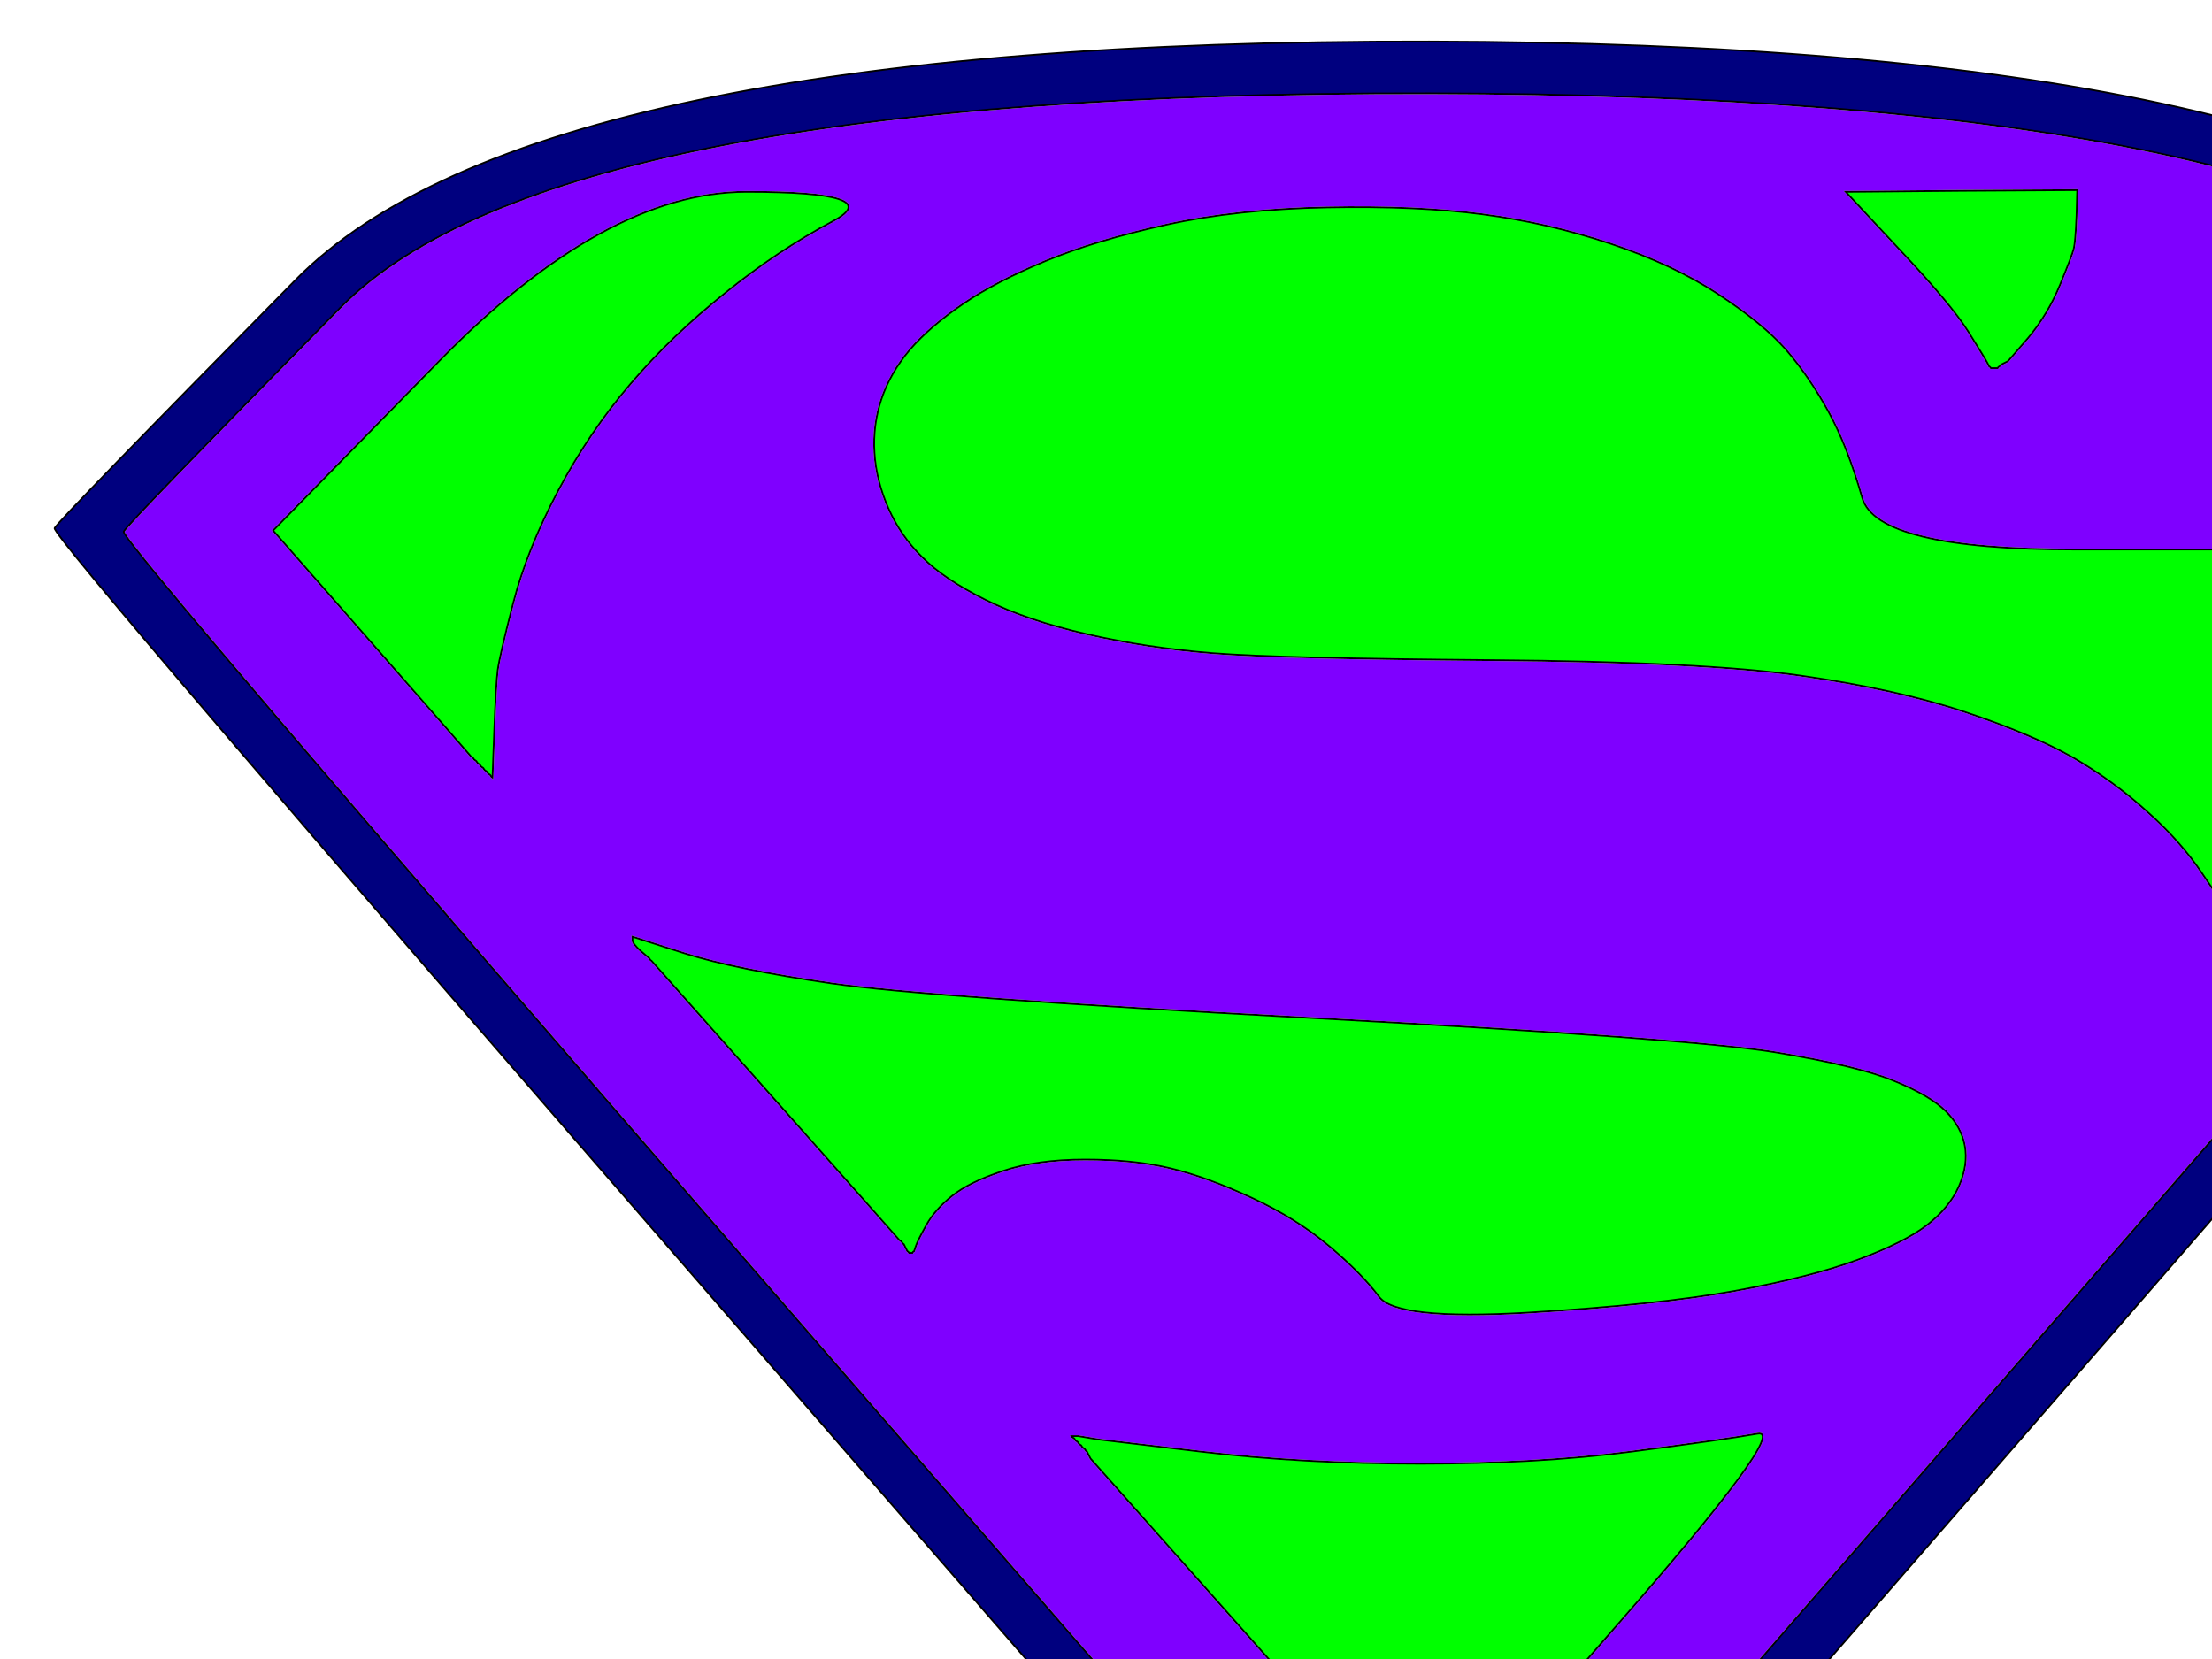 <?xml version="1.0"?><svg width="640" height="480" xmlns="http://www.w3.org/2000/svg">
 <rect width="100%" height="100%" fill="#808080" stroke="none"/>
 <title/>
 <g>
  <title>Layer 1</title>
  <path d="m0,313l0,-313l412.5,0l412.5,0l0,313l0,313l-412.5,0l-412.5,0l0,-313zm415.2,298.2l-0.2,0.3l-0.2,0.3l-0.3,0.2l-0.3,0.2l-0.2,0.3l-1,0l-1,0l-0.2,-0.3l-0.3,-0.2l-0.3,-0.2l-0.2,-0.3l-198.2,-228.3q-198.3,-228.2 -197,-230.4q1.2,-2.3 69.7,-71.8q68.5,-69.5 328,-69q259.5,0.5 328.7,70.8q69.3,70.2 67.3,73.7q-2,3.5 -198,229q-196,225.5 -196.3,225.7z" stroke-width="0.5px" stroke="#FFFFFF" fill-rule="evenodd" fill="#FFFFFF"/>
  <path d="m415,589l-0.5,1l-0.3,0.2l-0.2,0.3l-1,0l-1,0l-0.2,-0.3l-0.3,-0.2l-188.5,-217q-188.5,-217 -187.2,-219.2q1.2,-2.3 62.7,-64.8q61.5,-62.5 315,-62q253.5,0.5 315.7,63.8q62.3,63.2 61,65.4q-1.2,2.3 -188,217q-186.7,214.8 -187.2,215.8zm-272,-377.5l-0.5,13.5l-0.3,-0.2l-0.2,-0.3l-0.2,-0.3l-0.3,-0.2l-0.3,-0.2l-0.2,-0.3l-0.2,-0.3l-0.3,-0.2l-0.3,-0.2l-0.2,-0.3l-0.2,-0.3l-0.3,-0.2l-0.3,-0.2l-0.2,-0.3l-0.2,-0.3l-0.3,-0.2l-0.3,-0.2l-0.2,-0.3l-0.2,-0.3l-0.3,-0.2l-0.3,-0.2l-0.2,-0.3l-0.2,-0.3l-0.3,-0.2l-0.3,-0.2q-0.2,-0.3 -28.7,-32.8l-28.5,-32.5l48,-49q48,-49 89,-49q41,0 25,8.5q-16,8.5 -31.2,20.8q-15.3,12.2 -27.3,26.2q-12,14 -21,31q-9,17 -13,32.5q-4,15.5 -4.5,19.5q-0.5,4 -1,17.5zm406.2,-139.7l-15.2,-16.3l33.5,-0.3l33.5,-0.2l-0.2,7.5q-0.3,7.5 -0.8,9.5q-0.5,2 -4,10.5q-3.5,8.5 -9.2,15.3l-5.8,6.7l-1,0.5l-1,0.5l-0.2,0.3l-0.3,0.2l-0.3,0.2l-0.2,0.3l-1,0l-1,0l-0.2,-0.3l-0.3,-0.2l-0.5,-1q-0.5,-1 -5.5,-9q-5,-8 -20.3,-24.2zm51.3,87.2l57.5,0l0.2,-48l0.3,-48l0.3,0.2l0.2,0.3l0.2,0.3l0.3,0.2l0.3,0.2l0.2,0.3l0.2,0.3l0.3,0.2l0.3,0.2l0.2,0.3l0.2,0.3l0.3,0.2l0.3,0.2l0.2,0.3l0.2,0.3l0.3,0.2l0.3,0.2l0.2,0.3l0.2,0.3l0.3,0.2l0.3,0.2l0.2,0.3l0.2,0.3l0.3,0.2l41,42.5q41,42.5 -7.3,97.3q-48.2,54.7 -48.4,55l-0.3,0.2l-0.5,1l-0.5,1l-0.3,0.2l-0.2,0.3l-0.2,0.3l-0.3,0.2l-0.3,0.2l-0.2,0.3l-0.2,0.3l-0.3,0.2l-0.5,-1l-0.5,-1l-0.5,-1l-0.5,-1l-0.5,-1q-0.5,-1 -6.8,-10.2q-6.2,-9.3 -16,-18q-9.7,-8.8 -21.4,-15.6q-11.8,-6.7 -31.3,-13.2q-19.5,-6.5 -47.5,-10.5q-28,-4 -89.5,-4.5q-61.5,-0.5 -80.5,-2q-19,-1.5 -36.5,-5.5q-17.5,-4 -29.5,-10q-12,-6 -18.2,-12.3q-6.3,-6.2 -9.8,-14.2q-3.5,-8 -4,-16q-0.5,-8 2,-15.5q2.5,-7.5 8.2,-14.3q5.8,-6.7 15.3,-13.2q9.5,-6.5 24,-12.5q14.5,-6 35,-10.5q20.5,-4.5 46.5,-5q26,-0.5 45,2q19,2.5 37,8.5q18,6 31,14.5q13,8.5 19.8,16.2q6.7,7.8 12.2,17.8q5.5,10 9.8,25q4.2,15 61.7,15zm-417.5,113l0,-1l15,4.8q15,4.7 42.5,8.7q27.5,4 138.5,10q111,6 135,10q24,4 34.2,8.3q10.3,4.2 14.8,8.7q4.5,4.5 5.5,10q1,5.5 -1.7,11.7q-2.8,6.3 -9.3,11.3q-6.5,5 -20,10q-13.5,5 -35.5,9q-22,4 -60,6.3q-38,2.2 -43,-4.6q-5,-6.7 -14.5,-14.7q-9.5,-8 -22.5,-14q-13,-6 -23.5,-8.5q-10.5,-2.5 -24.5,-2.5q-14,0 -23.8,3.3q-9.7,3.2 -14.7,7.2q-5,4 -7.5,8.5q-2.5,4.5 -3,6l-0.5,1.5l-0.3,0.2l-0.2,0.3l-0.5,0l-0.5,0l-0.2,-0.3l-0.3,-0.2l-0.5,-1l-0.5,-1l-0.3,-0.2l-0.2,-0.3l-0.2,-0.3l-0.3,-0.2l-0.3,-0.2q-0.2,-0.3 -36,-40.6l-35.7,-40.2l-0.3,-0.2l-0.2,-0.3l-0.2,-0.3q-0.3,-0.2 -2.6,-2.2q-2.2,-2 -2.2,-3zm233,258l-0.5,1l-0.3,0.2l-0.2,0.3l-1.5,0.3l-1.5,0.2l-0.2,-1q-0.3,-1 -48.3,-55l-48,-54l-0.5,-1l-0.5,-1l-0.3,-0.2l-0.2,-0.3l-0.2,-0.3l-0.3,-0.2l-0.3,-0.2l-0.2,-0.3l-0.2,-0.3l-0.3,-0.2l-0.3,-0.2l-0.2,-0.3l-0.2,-0.3l-0.3,-0.2l-0.3,-0.2l-0.2,-0.3l-0.2,-0.3l-0.3,-0.2l-0.3,-0.2l-0.2,-0.3l1,0l1,0l3,0.5l3,0.5l29.5,3.5q29.5,3.5 63.5,3.5q34,0 61,-3.5q27,-3.5 36.5,-5.2q9.5,-1.8 -41.3,56.2q-50.7,58 -51.2,59z" stroke-width="0.5px" stroke="#FFFFFF" fill-rule="evenodd" fill="#7f00ff"/>
  <path d="m600.5,159l57.5,0l0.2,-48l0.3,-48l0.3,0.2l0.2,0.3l0.2,0.3l0.3,0.2l0.3,0.2l0.2,0.3l0.2,0.3l0.3,0.2l0.3,0.2l0.2,0.3l0.2,0.3l0.3,0.2l0.3,0.2l0.2,0.3l0.2,0.3l0.3,0.2l0.3,0.2l0.2,0.3l0.2,0.3l0.3,0.2l0.3,0.2l0.2,0.3l0.2,0.3l0.3,0.2l41,42.5q41,42.5 -7.3,97.3q-48.2,54.7 -48.4,55l-0.3,0.2l-0.5,1l-0.5,1l-0.3,0.2l-0.2,0.3l-0.2,0.3l-0.3,0.2l-0.3,0.2l-0.2,0.3l-0.2,0.3l-0.3,0.2l-0.5,-1l-0.5,-1l-0.5,-1l-0.5,-1l-0.5,-1q-0.5,-1 -6.8,-10.2q-6.2,-9.3 -16,-18q-9.7,-8.8 -21.4,-15.6q-11.8,-6.7 -31.3,-13.2q-19.5,-6.5 -47.5,-10.5q-28,-4 -89.5,-4.5q-61.5,-0.5 -80.5,-2q-19,-1.5 -36.5,-5.5q-17.5,-4 -29.5,-10q-12,-6 -18.2,-12.3q-6.3,-6.2 -9.8,-14.2q-3.5,-8 -4,-16q-0.5,-8 2,-15.5q2.5,-7.5 8.2,-14.3q5.8,-6.7 15.3,-13.2q9.5,-6.5 24,-12.5q14.5,-6 35,-10.5q20.5,-4.5 46.5,-5q26,-0.5 45,2q19,2.5 37,8.5q18,6 31,14.5q13,8.5 19.8,16.2q6.7,7.8 12.2,17.8q5.5,10 9.8,25q4.2,15 61.7,15z" stroke-width="0.5px" stroke="#000000" fill-rule="evenodd" fill="#00ff00"/>
  <path d="m415.2,611.2l-0.2,0.3l-0.2,0.3l-0.3,0.2l-0.3,0.2l-0.2,0.3l-1,0l-1,0l-0.2,-0.3l-0.3,-0.2l-0.3,-0.2l-0.2,-0.3l-198.2,-228.3q-198.3,-228.2 -197,-230.4q1.2,-2.3 69.7,-71.8q68.5,-69.5 328,-69q259.5,0.5 328.7,70.8q69.3,70.2 67.3,73.7q-2,3.5 -198,229q-196,225.5 -196.3,225.7zm-0.2,-22.2l-0.5,1l-0.3,0.2l-0.2,0.3l-1,0l-1,0l-0.2,-0.3l-0.3,-0.2l-188.5,-217q-188.5,-217 -187.2,-219.2q1.2,-2.3 62.7,-64.8q61.5,-62.5 315,-62q253.5,0.5 315.7,63.8q62.3,63.2 61,65.4q-1.2,2.3 -188,217q-186.7,214.8 -187.2,215.8z" stroke-width="0.5px" stroke="#000000" fill-rule="evenodd" fill="#00007f"/>
  <path d="m183,272l0,-1l15,4.8q15,4.7 42.5,8.7q27.5,4 138.5,10q111,6 135,10q24,4 34.2,8.3q10.3,4.2 14.8,8.7q4.5,4.5 5.5,10q1,5.5 -1.7,11.7q-2.8,6.3 -9.3,11.3q-6.5,5 -20,10q-13.5,5 -35.5,9q-22,4 -60,6.3q-38,2.2 -43,-4.6q-5,-6.7 -14.5,-14.7q-9.5,-8 -22.5,-14q-13,-6 -23.5,-8.5q-10.5,-2.5 -24.5,-2.5q-14,0 -23.8,3.3q-9.7,3.2 -14.7,7.2q-5,4 -7.5,8.5q-2.5,4.5 -3,6l-0.5,1.5l-0.3,0.2l-0.2,0.3l-0.5,0l-0.5,0l-0.2,-0.3l-0.3,-0.2l-0.5,-1l-0.5,-1l-0.3,-0.2l-0.2,-0.3l-0.2,-0.3l-0.3,-0.2l-0.3,-0.2q-0.2,-0.3 -36,-40.6l-35.7,-40.2l-0.3,-0.2l-0.2,-0.3l-0.2,-0.3q-0.3,-0.2 -2.6,-2.2q-2.2,-2 -2.2,-3z" stroke-width="0.5px" stroke="#000000" fill-rule="evenodd" fill="#00ff00"/>
  <path d="m416,530l-0.5,1l-0.3,0.2l-0.2,0.3l-1.5,0.3l-1.5,0.2l-0.2,-1q-0.3,-1 -48.3,-55l-48,-54l-0.5,-1l-0.5,-1l-0.3,-0.2l-0.2,-0.3l-0.2,-0.3l-0.3,-0.2l-0.3,-0.2l-0.2,-0.3l-0.2,-0.3l-0.3,-0.2l-0.3,-0.2l-0.2,-0.3l-0.2,-0.3l-0.3,-0.2l-0.3,-0.2l-0.2,-0.3l-0.2,-0.3l-0.3,-0.2l-0.3,-0.2l-0.2,-0.3l1,0l1,0l3,0.5l3,0.5l29.5,3.5q29.5,3.5 63.5,3.5q34,0 61,-3.5q27,-3.5 36.5,-5.2q9.5,-1.8 -41.3,56.2q-50.7,58 -51.2,59z" stroke-width="0.5px" stroke="#000000" fill-rule="evenodd" fill="#00ff00"/>
  <path d="m143,211.5l-0.5,13.5l-0.3,-0.2l-0.2,-0.3l-0.2,-0.3l-0.3,-0.2l-0.3,-0.2l-0.2,-0.3l-0.2,-0.3l-0.3,-0.2l-0.3,-0.2l-0.2,-0.3l-0.2,-0.3l-0.3,-0.2l-0.3,-0.2l-0.2,-0.3l-0.2,-0.3l-0.3,-0.2l-0.3,-0.2l-0.2,-0.3l-0.2,-0.3l-0.3,-0.2l-0.3,-0.2l-0.2,-0.3l-0.2,-0.3l-0.3,-0.2l-0.3,-0.2q-0.2,-0.3 -28.7,-32.8l-28.5,-32.5l48,-49q48,-49 89,-49q41,0 25,8.5q-16,8.5 -31.2,20.8q-15.3,12.2 -27.3,26.2q-12,14 -21,31q-9,17 -13,32.5q-4,15.5 -4.5,19.5q-0.5,4 -1,17.5z" stroke-width="0.5px" stroke="#000000" fill-rule="evenodd" fill="#00ff00"/>
  <path d="m549.2,71.8l-15.2,-16.3l33.5,-0.3l33.5,-0.2l-0.2,7.5q-0.3,7.5 -0.8,9.5q-0.5,2 -4,10.5q-3.5,8.5 -9.2,15.3l-5.8,6.7l-1,0.5l-1,0.5l-0.2,0.3l-0.3,0.2l-0.3,0.2l-0.2,0.3l-1,0l-1,0l-0.2,-0.3l-0.3,-0.2l-0.5,-1q-0.5,-1 -5.5,-9q-5,-8 -20.3,-24.2z" stroke-width="0.5px" stroke="#000000" fill-rule="evenodd" fill="#00ff00"/>
 </g>
</svg>